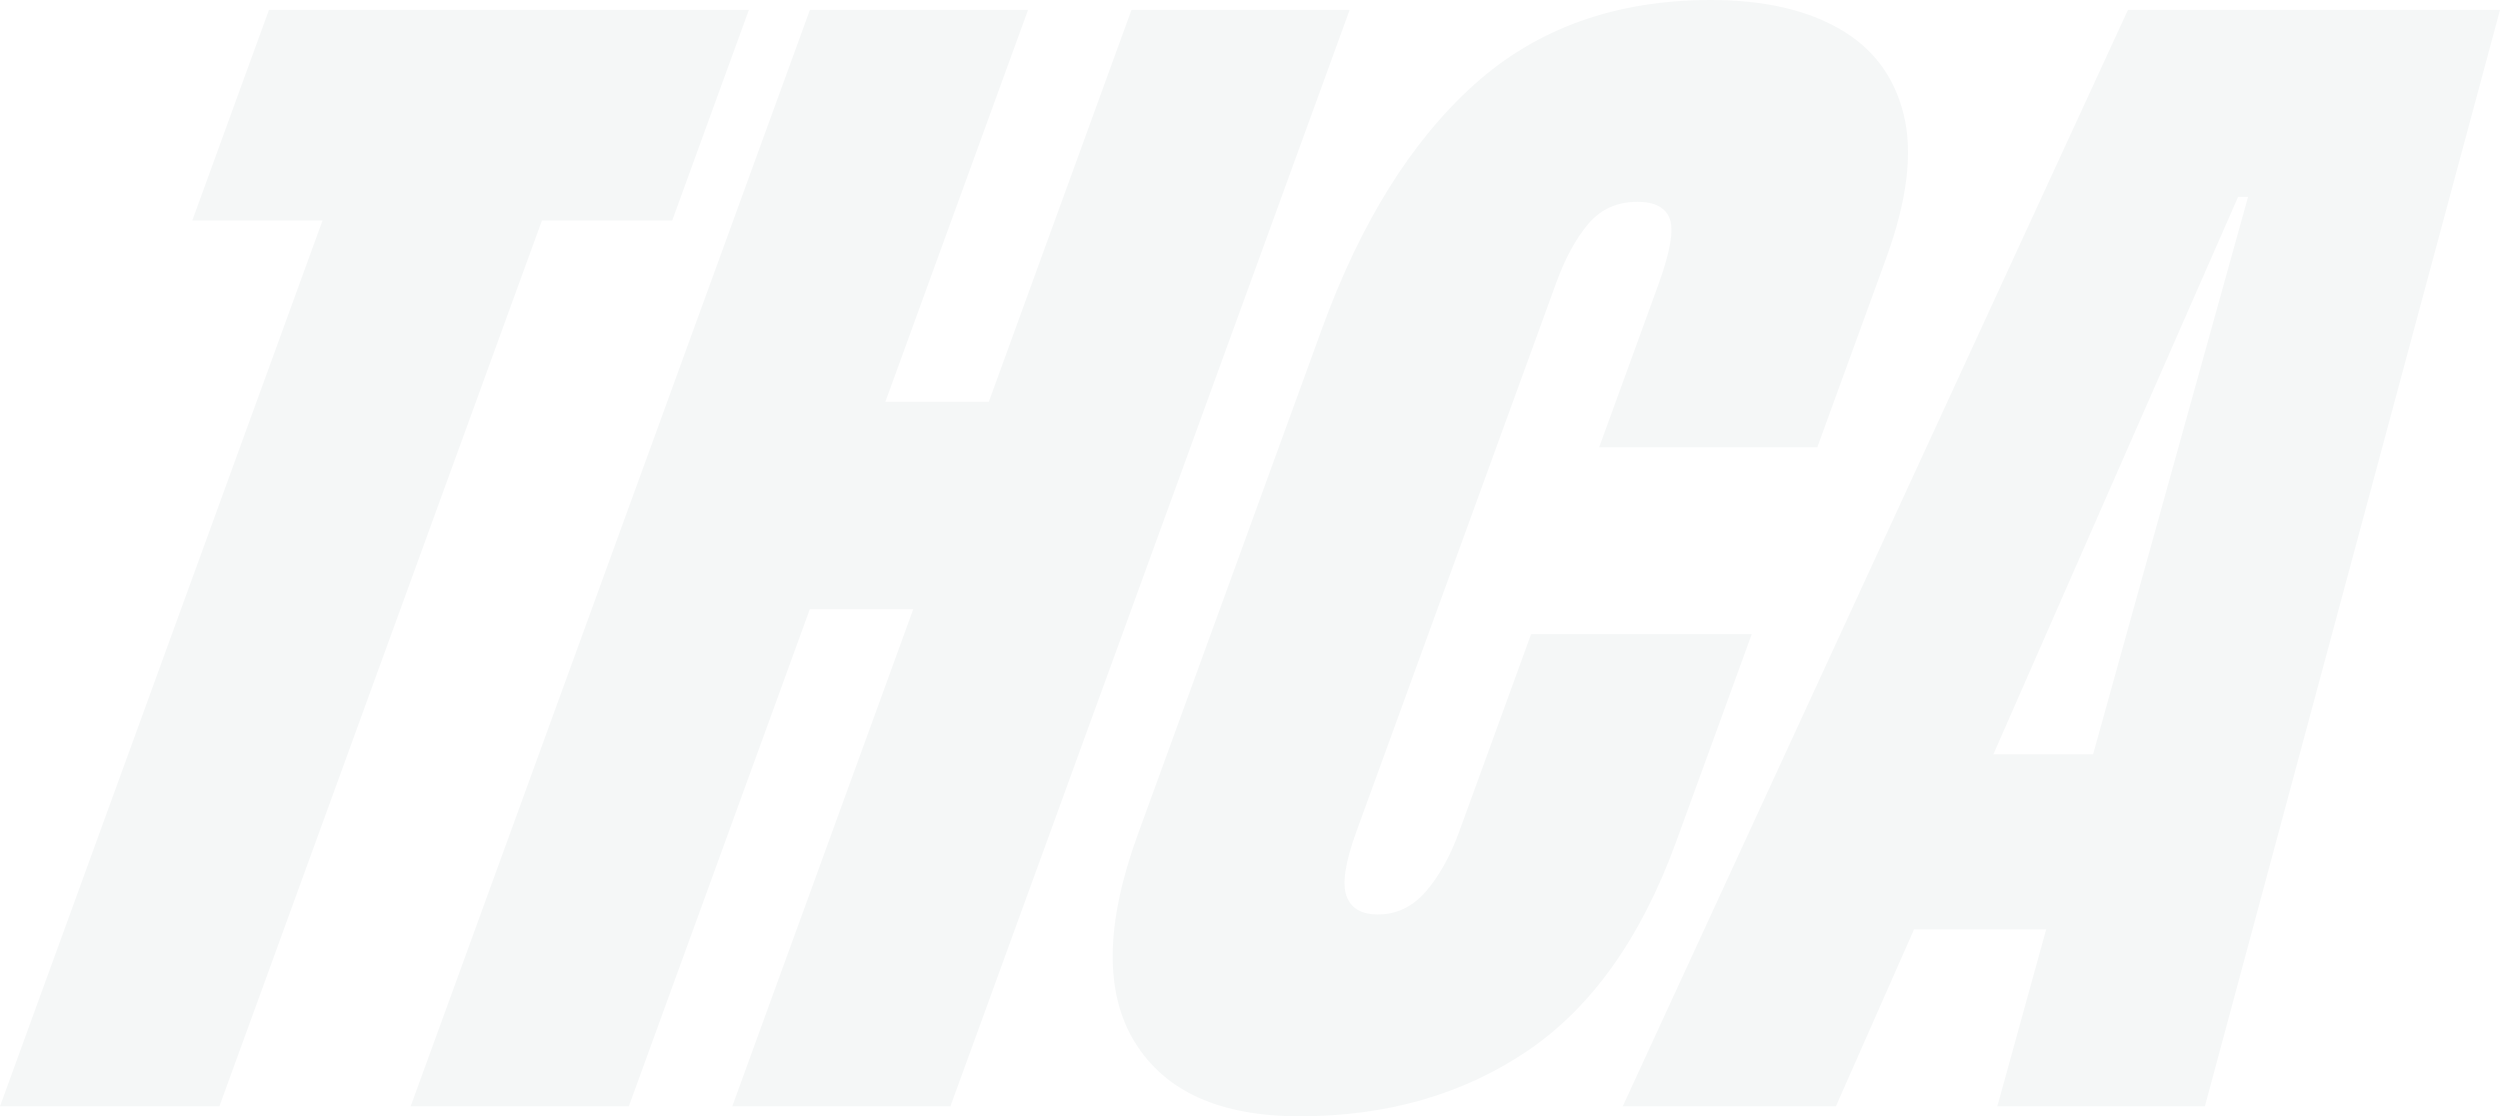 <svg width="430" height="192" viewBox="0 0 430 192" fill="none" xmlns="http://www.w3.org/2000/svg">
<g clip-path="url(#clip0_10214_3137)">
<path d="M0 190.286L55.477 37.929H33.072L46.258 1.714H128.803L115.617 37.929H93.212L37.735 190.286H0Z" fill="#113D37" fill-opacity="0.04"/>
<path d="M70.636 190.286L139.299 1.714H176.821L152.281 69.106H170.076L194.613 1.714H232.135L163.471 190.285H125.95L157.082 104.785H139.288L108.156 190.285H70.635L70.636 190.286Z" fill="#113D37" fill-opacity="0.04"/>
<path d="M223.509 192C209.858 192 200.416 187.752 195.185 179.251C189.954 170.751 190.122 158.857 195.689 143.571L227.367 56.571C234.026 38.286 242.748 24.285 253.539 14.572C264.332 4.858 277.91 0 294.278 0C303.212 0 310.565 1.643 316.336 4.929C322.108 8.214 325.803 13.126 327.425 19.661C329.047 26.195 328.052 34.429 324.438 44.357L312.578 76.929H275.057L285.2 49.071C287.255 43.428 287.924 39.625 287.211 37.661C286.495 35.698 284.64 34.714 281.638 34.714C278.135 34.714 275.315 35.983 273.178 38.517C271.038 41.052 269.203 44.428 267.669 48.642L233.299 143.034C231.399 148.251 230.826 151.928 231.584 154.071C232.341 156.215 234.148 157.286 237.006 157.286C240.222 157.286 242.971 155.967 245.257 153.323C247.54 150.681 249.45 147.252 250.986 143.035L263.352 109.073H301.301L288.31 144.75C282.276 161.322 273.718 173.34 262.64 180.805C251.56 188.271 238.516 192.001 223.511 192.001L223.509 192Z" fill="#113D37" fill-opacity="0.04"/>
<path d="M279.114 190.286L366.003 1.714H430L379.24 190.285H343.54L351.942 159.856H329.215L315.776 190.285H279.114V190.286ZM342.857 129.749H360.009L386.67 33.858H384.955L342.857 129.749Z" fill="#113D37" fill-opacity="0.04"/>
</g>
<defs>
<clipPath id="clip0_10214_3137">
<rect width="430" height="192" fill="white"/>
</clipPath>
</defs>
</svg>
